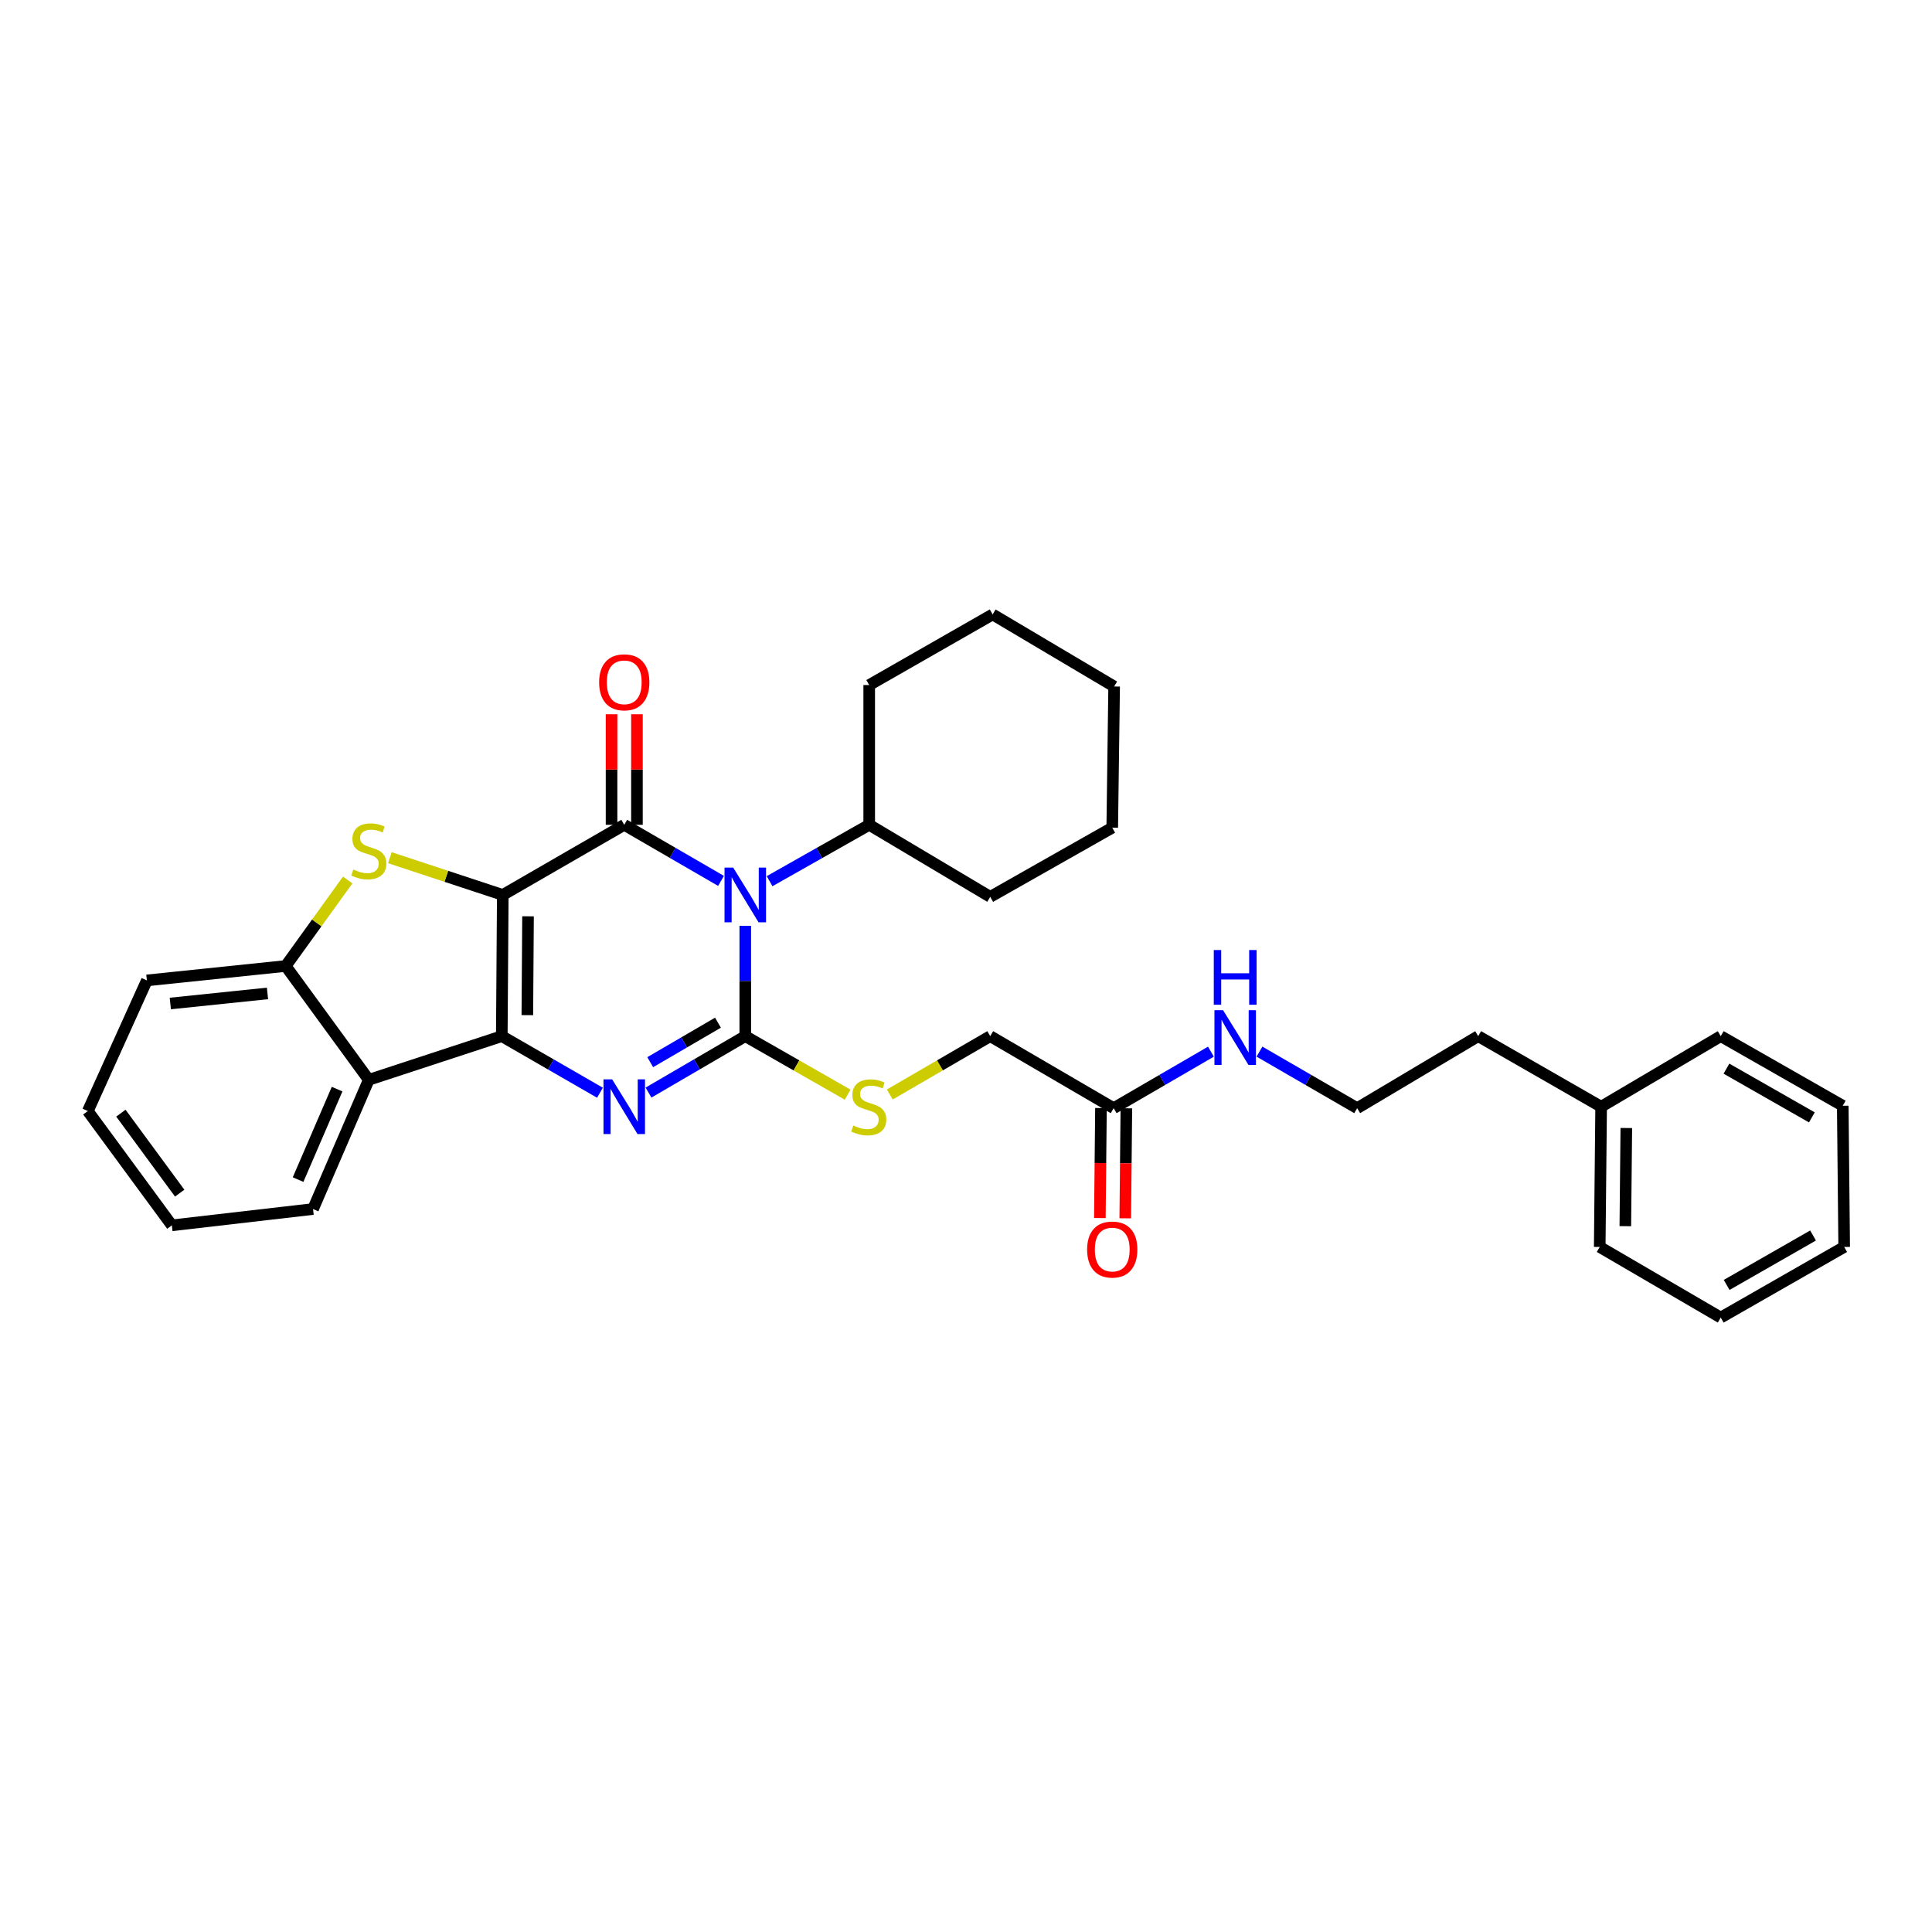 <?xml version='1.0' encoding='iso-8859-1'?>
<svg version='1.1' baseProfile='full'
              xmlns='http://www.w3.org/2000/svg'
                      xmlns:rdkit='http://www.rdkit.org/xml'
                      xmlns:xlink='http://www.w3.org/1999/xlink'
                  xml:space='preserve'
width='1000px' height='1000px' viewBox='0 0 1000 1000'>
<!-- END OF HEADER -->
<rect style='opacity:1.0;fill:#FFFFFF;stroke:none' width='1000' height='1000' x='0' y='0'> </rect>
<path class='bond-0' d='M 260.239,463.223 L 259.728,536.31' style='fill:none;fill-rule:evenodd;stroke:#000000;stroke-width:6px;stroke-linecap:butt;stroke-linejoin:miter;stroke-opacity:1' />
<path class='bond-0' d='M 273.308,474.278 L 272.95,525.439' style='fill:none;fill-rule:evenodd;stroke:#000000;stroke-width:6px;stroke-linecap:butt;stroke-linejoin:miter;stroke-opacity:1' />
<path class='bond-2' d='M 260.239,463.223 L 323.11,426.92' style='fill:none;fill-rule:evenodd;stroke:#000000;stroke-width:6px;stroke-linecap:butt;stroke-linejoin:miter;stroke-opacity:1' />
<path class='bond-5' d='M 260.239,463.223 L 231.015,453.582' style='fill:none;fill-rule:evenodd;stroke:#000000;stroke-width:6px;stroke-linecap:butt;stroke-linejoin:miter;stroke-opacity:1' />
<path class='bond-5' d='M 231.015,453.582 L 201.79,443.941' style='fill:none;fill-rule:evenodd;stroke:#CCCC00;stroke-width:6px;stroke-linecap:butt;stroke-linejoin:miter;stroke-opacity:1' />
<path class='bond-4' d='M 259.728,536.31 L 285.135,550.952' style='fill:none;fill-rule:evenodd;stroke:#000000;stroke-width:6px;stroke-linecap:butt;stroke-linejoin:miter;stroke-opacity:1' />
<path class='bond-4' d='M 285.135,550.952 L 310.541,565.595' style='fill:none;fill-rule:evenodd;stroke:#0000FF;stroke-width:6px;stroke-linecap:butt;stroke-linejoin:miter;stroke-opacity:1' />
<path class='bond-6' d='M 259.728,536.31 L 190.884,558.905' style='fill:none;fill-rule:evenodd;stroke:#000000;stroke-width:6px;stroke-linecap:butt;stroke-linejoin:miter;stroke-opacity:1' />
<path class='bond-1' d='M 373.204,455.95 L 348.157,441.435' style='fill:none;fill-rule:evenodd;stroke:#0000FF;stroke-width:6px;stroke-linecap:butt;stroke-linejoin:miter;stroke-opacity:1' />
<path class='bond-1' d='M 348.157,441.435 L 323.11,426.92' style='fill:none;fill-rule:evenodd;stroke:#000000;stroke-width:6px;stroke-linecap:butt;stroke-linejoin:miter;stroke-opacity:1' />
<path class='bond-3' d='M 385.754,479.21 L 385.754,507.76' style='fill:none;fill-rule:evenodd;stroke:#0000FF;stroke-width:6px;stroke-linecap:butt;stroke-linejoin:miter;stroke-opacity:1' />
<path class='bond-3' d='M 385.754,507.76 L 385.754,536.31' style='fill:none;fill-rule:evenodd;stroke:#000000;stroke-width:6px;stroke-linecap:butt;stroke-linejoin:miter;stroke-opacity:1' />
<path class='bond-10' d='M 398.337,456.102 L 424.119,441.511' style='fill:none;fill-rule:evenodd;stroke:#0000FF;stroke-width:6px;stroke-linecap:butt;stroke-linejoin:miter;stroke-opacity:1' />
<path class='bond-10' d='M 424.119,441.511 L 449.902,426.92' style='fill:none;fill-rule:evenodd;stroke:#000000;stroke-width:6px;stroke-linecap:butt;stroke-linejoin:miter;stroke-opacity:1' />
<path class='bond-9' d='M 329.682,426.92 L 329.682,398.303' style='fill:none;fill-rule:evenodd;stroke:#000000;stroke-width:6px;stroke-linecap:butt;stroke-linejoin:miter;stroke-opacity:1' />
<path class='bond-9' d='M 329.682,398.303 L 329.682,369.687' style='fill:none;fill-rule:evenodd;stroke:#FF0000;stroke-width:6px;stroke-linecap:butt;stroke-linejoin:miter;stroke-opacity:1' />
<path class='bond-9' d='M 316.537,426.92 L 316.537,398.303' style='fill:none;fill-rule:evenodd;stroke:#000000;stroke-width:6px;stroke-linecap:butt;stroke-linejoin:miter;stroke-opacity:1' />
<path class='bond-9' d='M 316.537,398.303 L 316.537,369.687' style='fill:none;fill-rule:evenodd;stroke:#FF0000;stroke-width:6px;stroke-linecap:butt;stroke-linejoin:miter;stroke-opacity:1' />
<path class='bond-8' d='M 385.754,536.31 L 412.247,551.453' style='fill:none;fill-rule:evenodd;stroke:#000000;stroke-width:6px;stroke-linecap:butt;stroke-linejoin:miter;stroke-opacity:1' />
<path class='bond-8' d='M 412.247,551.453 L 438.741,566.597' style='fill:none;fill-rule:evenodd;stroke:#CCCC00;stroke-width:6px;stroke-linecap:butt;stroke-linejoin:miter;stroke-opacity:1' />
<path class='bond-33' d='M 385.754,536.31 L 360.708,550.914' style='fill:none;fill-rule:evenodd;stroke:#000000;stroke-width:6px;stroke-linecap:butt;stroke-linejoin:miter;stroke-opacity:1' />
<path class='bond-33' d='M 360.708,550.914 L 335.663,565.519' style='fill:none;fill-rule:evenodd;stroke:#0000FF;stroke-width:6px;stroke-linecap:butt;stroke-linejoin:miter;stroke-opacity:1' />
<path class='bond-33' d='M 371.619,529.336 L 354.087,539.559' style='fill:none;fill-rule:evenodd;stroke:#000000;stroke-width:6px;stroke-linecap:butt;stroke-linejoin:miter;stroke-opacity:1' />
<path class='bond-33' d='M 354.087,539.559 L 336.555,549.782' style='fill:none;fill-rule:evenodd;stroke:#0000FF;stroke-width:6px;stroke-linecap:butt;stroke-linejoin:miter;stroke-opacity:1' />
<path class='bond-7' d='M 179.965,455.486 L 163.918,477.743' style='fill:none;fill-rule:evenodd;stroke:#CCCC00;stroke-width:6px;stroke-linecap:butt;stroke-linejoin:miter;stroke-opacity:1' />
<path class='bond-7' d='M 163.918,477.743 L 147.87,500' style='fill:none;fill-rule:evenodd;stroke:#000000;stroke-width:6px;stroke-linecap:butt;stroke-linejoin:miter;stroke-opacity:1' />
<path class='bond-15' d='M 190.884,558.905 L 162.03,625.792' style='fill:none;fill-rule:evenodd;stroke:#000000;stroke-width:6px;stroke-linecap:butt;stroke-linejoin:miter;stroke-opacity:1' />
<path class='bond-15' d='M 174.486,563.731 L 154.288,610.552' style='fill:none;fill-rule:evenodd;stroke:#000000;stroke-width:6px;stroke-linecap:butt;stroke-linejoin:miter;stroke-opacity:1' />
<path class='bond-32' d='M 190.884,558.905 L 147.87,500' style='fill:none;fill-rule:evenodd;stroke:#000000;stroke-width:6px;stroke-linecap:butt;stroke-linejoin:miter;stroke-opacity:1' />
<path class='bond-17' d='M 147.87,500 L 76.024,507.456' style='fill:none;fill-rule:evenodd;stroke:#000000;stroke-width:6px;stroke-linecap:butt;stroke-linejoin:miter;stroke-opacity:1' />
<path class='bond-17' d='M 138.45,514.193 L 88.158,519.413' style='fill:none;fill-rule:evenodd;stroke:#000000;stroke-width:6px;stroke-linecap:butt;stroke-linejoin:miter;stroke-opacity:1' />
<path class='bond-13' d='M 460.559,566.508 L 486.549,551.409' style='fill:none;fill-rule:evenodd;stroke:#CCCC00;stroke-width:6px;stroke-linecap:butt;stroke-linejoin:miter;stroke-opacity:1' />
<path class='bond-13' d='M 486.549,551.409 L 512.539,536.31' style='fill:none;fill-rule:evenodd;stroke:#000000;stroke-width:6px;stroke-linecap:butt;stroke-linejoin:miter;stroke-opacity:1' />
<path class='bond-20' d='M 449.902,426.92 L 512.539,464.201' style='fill:none;fill-rule:evenodd;stroke:#000000;stroke-width:6px;stroke-linecap:butt;stroke-linejoin:miter;stroke-opacity:1' />
<path class='bond-21' d='M 449.902,426.92 L 449.902,354.578' style='fill:none;fill-rule:evenodd;stroke:#000000;stroke-width:6px;stroke-linecap:butt;stroke-linejoin:miter;stroke-opacity:1' />
<path class='bond-11' d='M 576.432,573.591 L 512.539,536.31' style='fill:none;fill-rule:evenodd;stroke:#000000;stroke-width:6px;stroke-linecap:butt;stroke-linejoin:miter;stroke-opacity:1' />
<path class='bond-12' d='M 569.86,573.525 L 569.572,601.995' style='fill:none;fill-rule:evenodd;stroke:#000000;stroke-width:6px;stroke-linecap:butt;stroke-linejoin:miter;stroke-opacity:1' />
<path class='bond-12' d='M 569.572,601.995 L 569.285,630.465' style='fill:none;fill-rule:evenodd;stroke:#FF0000;stroke-width:6px;stroke-linecap:butt;stroke-linejoin:miter;stroke-opacity:1' />
<path class='bond-12' d='M 583.004,573.657 L 582.717,602.127' style='fill:none;fill-rule:evenodd;stroke:#000000;stroke-width:6px;stroke-linecap:butt;stroke-linejoin:miter;stroke-opacity:1' />
<path class='bond-12' d='M 582.717,602.127 L 582.429,630.597' style='fill:none;fill-rule:evenodd;stroke:#FF0000;stroke-width:6px;stroke-linecap:butt;stroke-linejoin:miter;stroke-opacity:1' />
<path class='bond-14' d='M 576.432,573.591 L 601.602,558.967' style='fill:none;fill-rule:evenodd;stroke:#000000;stroke-width:6px;stroke-linecap:butt;stroke-linejoin:miter;stroke-opacity:1' />
<path class='bond-14' d='M 601.602,558.967 L 626.773,544.344' style='fill:none;fill-rule:evenodd;stroke:#0000FF;stroke-width:6px;stroke-linecap:butt;stroke-linejoin:miter;stroke-opacity:1' />
<path class='bond-16' d='M 651.895,544.319 L 677.184,558.955' style='fill:none;fill-rule:evenodd;stroke:#0000FF;stroke-width:6px;stroke-linecap:butt;stroke-linejoin:miter;stroke-opacity:1' />
<path class='bond-16' d='M 677.184,558.955 L 702.472,573.591' style='fill:none;fill-rule:evenodd;stroke:#000000;stroke-width:6px;stroke-linecap:butt;stroke-linejoin:miter;stroke-opacity:1' />
<path class='bond-24' d='M 162.03,625.792 L 88.951,634.234' style='fill:none;fill-rule:evenodd;stroke:#000000;stroke-width:6px;stroke-linecap:butt;stroke-linejoin:miter;stroke-opacity:1' />
<path class='bond-19' d='M 702.472,573.591 L 765.109,536.31' style='fill:none;fill-rule:evenodd;stroke:#000000;stroke-width:6px;stroke-linecap:butt;stroke-linejoin:miter;stroke-opacity:1' />
<path class='bond-25' d='M 76.024,507.456 L 45.455,575.088' style='fill:none;fill-rule:evenodd;stroke:#000000;stroke-width:6px;stroke-linecap:butt;stroke-linejoin:miter;stroke-opacity:1' />
<path class='bond-18' d='M 828.746,572.839 L 765.109,536.31' style='fill:none;fill-rule:evenodd;stroke:#000000;stroke-width:6px;stroke-linecap:butt;stroke-linejoin:miter;stroke-opacity:1' />
<path class='bond-22' d='M 828.746,572.839 L 828.009,645.422' style='fill:none;fill-rule:evenodd;stroke:#000000;stroke-width:6px;stroke-linecap:butt;stroke-linejoin:miter;stroke-opacity:1' />
<path class='bond-22' d='M 841.78,583.86 L 841.264,634.668' style='fill:none;fill-rule:evenodd;stroke:#000000;stroke-width:6px;stroke-linecap:butt;stroke-linejoin:miter;stroke-opacity:1' />
<path class='bond-23' d='M 828.746,572.839 L 890.653,536.31' style='fill:none;fill-rule:evenodd;stroke:#000000;stroke-width:6px;stroke-linecap:butt;stroke-linejoin:miter;stroke-opacity:1' />
<path class='bond-27' d='M 512.539,464.201 L 575.694,428.41' style='fill:none;fill-rule:evenodd;stroke:#000000;stroke-width:6px;stroke-linecap:butt;stroke-linejoin:miter;stroke-opacity:1' />
<path class='bond-26' d='M 449.902,354.578 L 513.795,318.027' style='fill:none;fill-rule:evenodd;stroke:#000000;stroke-width:6px;stroke-linecap:butt;stroke-linejoin:miter;stroke-opacity:1' />
<path class='bond-29' d='M 828.009,645.422 L 890.653,681.973' style='fill:none;fill-rule:evenodd;stroke:#000000;stroke-width:6px;stroke-linecap:butt;stroke-linejoin:miter;stroke-opacity:1' />
<path class='bond-28' d='M 890.653,536.31 L 953.808,572.342' style='fill:none;fill-rule:evenodd;stroke:#000000;stroke-width:6px;stroke-linecap:butt;stroke-linejoin:miter;stroke-opacity:1' />
<path class='bond-28' d='M 893.612,553.132 L 937.82,578.355' style='fill:none;fill-rule:evenodd;stroke:#000000;stroke-width:6px;stroke-linecap:butt;stroke-linejoin:miter;stroke-opacity:1' />
<path class='bond-34' d='M 88.951,634.234 L 45.455,575.088' style='fill:none;fill-rule:evenodd;stroke:#000000;stroke-width:6px;stroke-linecap:butt;stroke-linejoin:miter;stroke-opacity:1' />
<path class='bond-34' d='M 93.016,617.574 L 62.569,576.172' style='fill:none;fill-rule:evenodd;stroke:#000000;stroke-width:6px;stroke-linecap:butt;stroke-linejoin:miter;stroke-opacity:1' />
<path class='bond-31' d='M 513.795,318.027 L 576.673,355.33' style='fill:none;fill-rule:evenodd;stroke:#000000;stroke-width:6px;stroke-linecap:butt;stroke-linejoin:miter;stroke-opacity:1' />
<path class='bond-35' d='M 575.694,428.41 L 576.673,355.33' style='fill:none;fill-rule:evenodd;stroke:#000000;stroke-width:6px;stroke-linecap:butt;stroke-linejoin:miter;stroke-opacity:1' />
<path class='bond-30' d='M 953.808,572.342 L 954.545,645.422' style='fill:none;fill-rule:evenodd;stroke:#000000;stroke-width:6px;stroke-linecap:butt;stroke-linejoin:miter;stroke-opacity:1' />
<path class='bond-36' d='M 890.653,681.973 L 954.545,645.422' style='fill:none;fill-rule:evenodd;stroke:#000000;stroke-width:6px;stroke-linecap:butt;stroke-linejoin:miter;stroke-opacity:1' />
<path class='bond-36' d='M 893.709,665.08 L 938.434,639.495' style='fill:none;fill-rule:evenodd;stroke:#000000;stroke-width:6px;stroke-linecap:butt;stroke-linejoin:miter;stroke-opacity:1' />
<path  class='atom-2' d='M 379.494 449.063
L 388.774 464.063
Q 389.694 465.543, 391.174 468.223
Q 392.654 470.903, 392.734 471.063
L 392.734 449.063
L 396.494 449.063
L 396.494 477.383
L 392.614 477.383
L 382.654 460.983
Q 381.494 459.063, 380.254 456.863
Q 379.054 454.663, 378.694 453.983
L 378.694 477.383
L 375.014 477.383
L 375.014 449.063
L 379.494 449.063
' fill='#0000FF'/>
<path  class='atom-5' d='M 316.85 558.679
L 326.13 573.679
Q 327.05 575.159, 328.53 577.839
Q 330.01 580.519, 330.09 580.679
L 330.09 558.679
L 333.85 558.679
L 333.85 586.999
L 329.97 586.999
L 320.01 570.599
Q 318.85 568.679, 317.61 566.479
Q 316.41 564.279, 316.05 563.599
L 316.05 586.999
L 312.37 586.999
L 312.37 558.679
L 316.85 558.679
' fill='#0000FF'/>
<path  class='atom-6' d='M 182.884 450.063
Q 183.204 450.183, 184.524 450.743
Q 185.844 451.303, 187.284 451.663
Q 188.764 451.983, 190.204 451.983
Q 192.884 451.983, 194.444 450.703
Q 196.004 449.383, 196.004 447.103
Q 196.004 445.543, 195.204 444.583
Q 194.444 443.623, 193.244 443.103
Q 192.044 442.583, 190.044 441.983
Q 187.524 441.223, 186.004 440.503
Q 184.524 439.783, 183.444 438.263
Q 182.404 436.743, 182.404 434.183
Q 182.404 430.623, 184.804 428.423
Q 187.244 426.223, 192.044 426.223
Q 195.324 426.223, 199.044 427.783
L 198.124 430.863
Q 194.724 429.463, 192.164 429.463
Q 189.404 429.463, 187.884 430.623
Q 186.364 431.743, 186.404 433.703
Q 186.404 435.223, 187.164 436.143
Q 187.964 437.063, 189.084 437.583
Q 190.244 438.103, 192.164 438.703
Q 194.724 439.503, 196.244 440.303
Q 197.764 441.103, 198.844 442.743
Q 199.964 444.343, 199.964 447.103
Q 199.964 451.023, 197.324 453.143
Q 194.724 455.223, 190.364 455.223
Q 187.844 455.223, 185.924 454.663
Q 184.044 454.143, 181.804 453.223
L 182.884 450.063
' fill='#CCCC00'/>
<path  class='atom-9' d='M 441.661 582.559
Q 441.981 582.679, 443.301 583.239
Q 444.621 583.799, 446.061 584.159
Q 447.541 584.479, 448.981 584.479
Q 451.661 584.479, 453.221 583.199
Q 454.781 581.879, 454.781 579.599
Q 454.781 578.039, 453.981 577.079
Q 453.221 576.119, 452.021 575.599
Q 450.821 575.079, 448.821 574.479
Q 446.301 573.719, 444.781 572.999
Q 443.301 572.279, 442.221 570.759
Q 441.181 569.239, 441.181 566.679
Q 441.181 563.119, 443.581 560.919
Q 446.021 558.719, 450.821 558.719
Q 454.101 558.719, 457.821 560.279
L 456.901 563.359
Q 453.501 561.959, 450.941 561.959
Q 448.181 561.959, 446.661 563.119
Q 445.141 564.239, 445.181 566.199
Q 445.181 567.719, 445.941 568.639
Q 446.741 569.559, 447.861 570.079
Q 449.021 570.599, 450.941 571.199
Q 453.501 571.999, 455.021 572.799
Q 456.541 573.599, 457.621 575.239
Q 458.741 576.839, 458.741 579.599
Q 458.741 583.519, 456.101 585.639
Q 453.501 587.719, 449.141 587.719
Q 446.621 587.719, 444.701 587.159
Q 442.821 586.639, 440.581 585.719
L 441.661 582.559
' fill='#CCCC00'/>
<path  class='atom-10' d='M 310.11 353.161
Q 310.11 346.361, 313.47 342.561
Q 316.83 338.761, 323.11 338.761
Q 329.39 338.761, 332.75 342.561
Q 336.11 346.361, 336.11 353.161
Q 336.11 360.041, 332.71 363.961
Q 329.31 367.841, 323.11 367.841
Q 316.87 367.841, 313.47 363.961
Q 310.11 360.081, 310.11 353.161
M 323.11 364.641
Q 327.43 364.641, 329.75 361.761
Q 332.11 358.841, 332.11 353.161
Q 332.11 347.601, 329.75 344.801
Q 327.43 341.961, 323.11 341.961
Q 318.79 341.961, 316.43 344.761
Q 314.11 347.561, 314.11 353.161
Q 314.11 358.881, 316.43 361.761
Q 318.79 364.641, 323.11 364.641
' fill='#FF0000'/>
<path  class='atom-13' d='M 562.694 646.758
Q 562.694 639.958, 566.054 636.158
Q 569.414 632.358, 575.694 632.358
Q 581.974 632.358, 585.334 636.158
Q 588.694 639.958, 588.694 646.758
Q 588.694 653.638, 585.294 657.558
Q 581.894 661.438, 575.694 661.438
Q 569.454 661.438, 566.054 657.558
Q 562.694 653.678, 562.694 646.758
M 575.694 658.238
Q 580.014 658.238, 582.334 655.358
Q 584.694 652.438, 584.694 646.758
Q 584.694 641.198, 582.334 638.398
Q 580.014 635.558, 575.694 635.558
Q 571.374 635.558, 569.014 638.358
Q 566.694 641.158, 566.694 646.758
Q 566.694 652.478, 569.014 655.358
Q 571.374 658.238, 575.694 658.238
' fill='#FF0000'/>
<path  class='atom-15' d='M 633.072 522.887
L 642.352 537.887
Q 643.272 539.367, 644.752 542.047
Q 646.232 544.727, 646.312 544.887
L 646.312 522.887
L 650.072 522.887
L 650.072 551.207
L 646.192 551.207
L 636.232 534.807
Q 635.072 532.887, 633.832 530.687
Q 632.632 528.487, 632.272 527.807
L 632.272 551.207
L 628.592 551.207
L 628.592 522.887
L 633.072 522.887
' fill='#0000FF'/>
<path  class='atom-15' d='M 628.252 491.735
L 632.092 491.735
L 632.092 503.775
L 646.572 503.775
L 646.572 491.735
L 650.412 491.735
L 650.412 520.055
L 646.572 520.055
L 646.572 506.975
L 632.092 506.975
L 632.092 520.055
L 628.252 520.055
L 628.252 491.735
' fill='#0000FF'/>
</svg>

